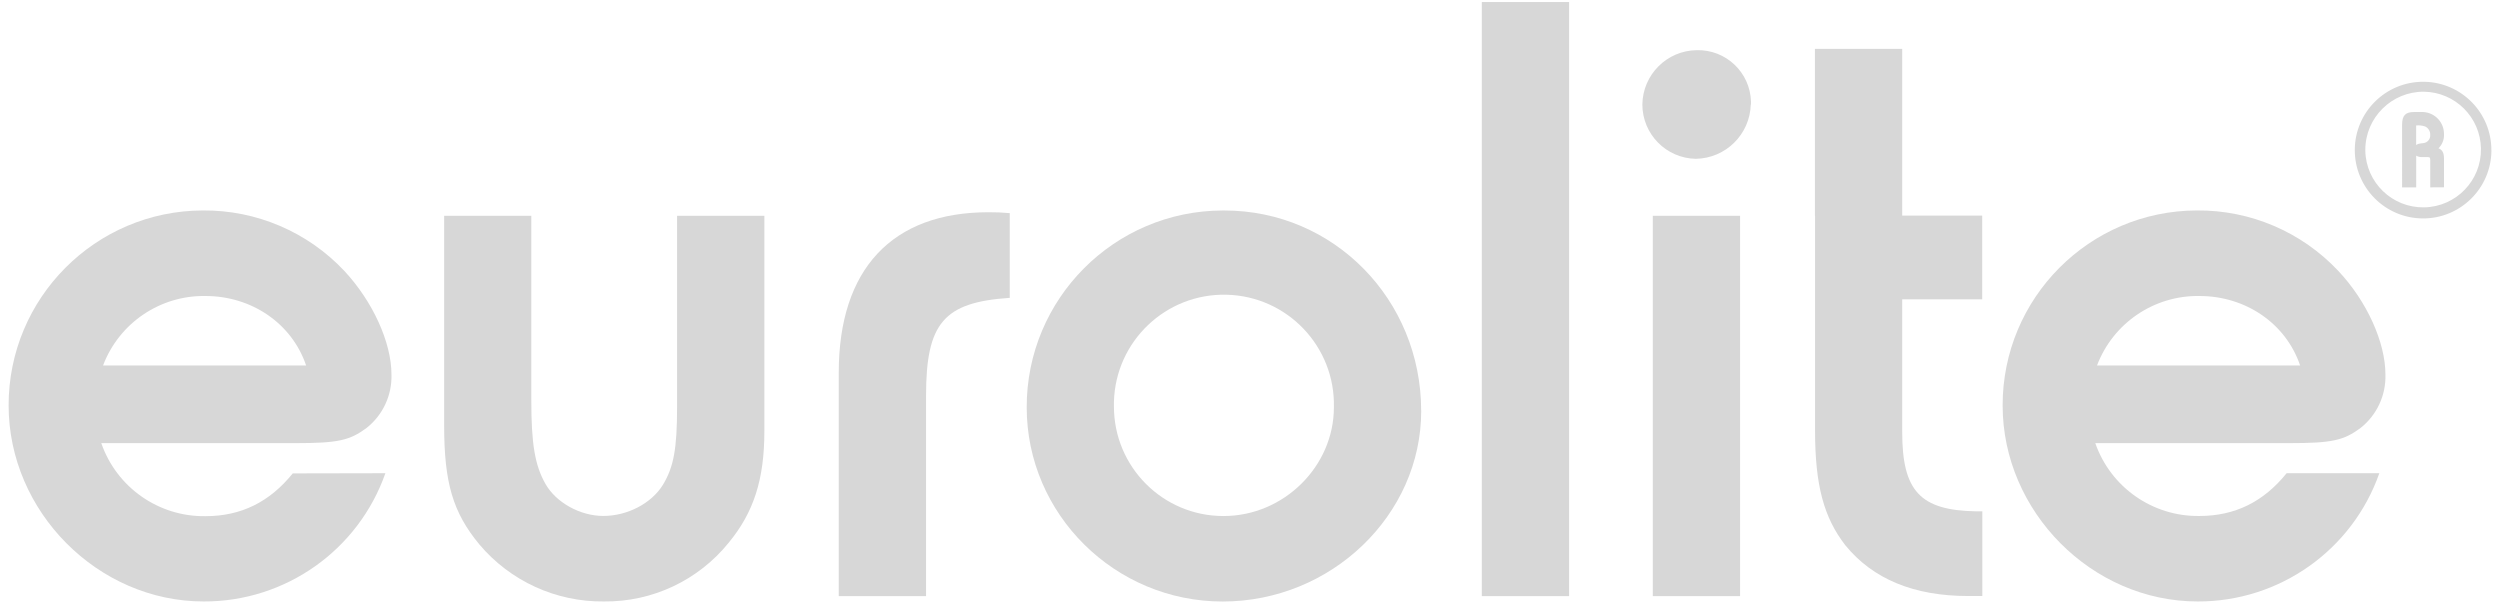 <?xml version="1.0" encoding="utf-8"?>
<!-- Generator: Adobe Illustrator 15.0.0, SVG Export Plug-In  -->
<!DOCTYPE svg>
<svg version="1.2" baseProfile="tiny"
	 xmlns="http://www.w3.org/2000/svg" xmlns:xlink="http://www.w3.org/1999/xlink" xmlns:a="http://ns.adobe.com/AdobeSVGViewerExtensions/3.0/"
	 x="0px" y="0px" width="145px" height="35px" viewBox="-0.5 -0.118 145 35" overflow="visible" xml:space="preserve">
<defs>
</defs>
<path fill="#D7D7D7" d="M17.254,21.078c-0.819-2.429-3.152-4.028-5.838-4.028c-2.63-0.043-5.006,1.567-5.938,4.028H17.254z
	 M21.853,27.328c-1.572,4.47-5.802,7.455-10.54,7.439C5.167,34.767,0,29.548,0,23.4c-0.008-6.23,5.03-11.291,11.261-11.312
	c3.108-0.027,6.087,1.246,8.215,3.512c1.637,1.758,2.729,4.135,2.729,6.005c0.037,1.203-0.5,2.354-1.446,3.1
	c-0.982,0.724-1.654,0.879-4.132,0.879H5.374c0.89,2.567,3.326,4.275,6.042,4.236c2.066,0,3.72-0.819,5.063-2.481L21.853,27.328z"/>
<path fill="#D7D7D7" d="M30.316,12.399v10.692c0,2.53,0.205,3.772,0.819,4.855c0.614,1.084,2.014,1.861,3.356,1.861
	c1.395,0,2.79-0.723,3.461-1.809c0.62-1.035,0.819-2.066,0.819-4.545V12.399h5.062v12.499c0,2.793-0.62,4.703-2.066,6.458
	c-1.762,2.184-4.427,3.44-7.232,3.411c-2.784,0.034-5.438-1.18-7.232-3.308c-1.534-1.858-2.042-3.564-2.042-6.91v-12.15H30.316z"/>
<path fill="#D7D7D7" d="M48.148,34.457V21.49c0-6.004,3.1-9.298,8.679-9.298c0.414-0.004,0.827,0.014,1.239,0.052v4.913
	c-3.821,0.259-4.855,1.446-4.855,5.682v11.619H48.148z"/>
<path fill="#D7D7D7" d="M64.108,23.458c-0.001,3.507,2.841,6.353,6.348,6.354c0.002,0,0.004,0,0.005,0
	c3.513,0,6.405-2.896,6.405-6.302c0.086-3.523-2.7-6.448-6.223-6.534s-6.449,2.7-6.535,6.224
	C64.107,23.285,64.107,23.371,64.108,23.458z M81.93,23.714c0,6.045-5.215,11.056-11.517,11.056
	c-6.253,0-11.364-5.062-11.364-11.261c-0.012-6.294,5.081-11.407,11.375-11.419c0.029,0,0.058,0,0.087,0
	c6.354,0,11.417,5.167,11.417,11.624H81.93z"/>
<polygon fill="#D7D7D7" points="85.445,34.457 85.445,0 90.508,0 90.508,34.457 85.445,34.457 "/>
<path fill="#D7D7D7" d="M95.363,34.457V12.399h5.062v22.058H95.363z M101.045,5.941c-0.047,1.734-1.453,3.124-3.188,3.152
	c-1.72-0.03-3.099-1.432-3.1-3.152c0.024-1.729,1.42-3.125,3.148-3.149c1.693-0.047,3.105,1.287,3.152,2.981
	c0.002,0.056,0.002,0.112,0,0.168H101.045z"/>
<path fill="#D7D7D7" d="M104.766,12.399V2.716h5.062v9.672h4.639v4.855h-4.639v7.696c0,3.409,1.031,4.547,4.287,4.6h0.36v4.912
	h-0.819c-3.148,0-5.525-0.981-7.128-2.945c-1.239-1.602-1.755-3.46-1.755-6.664V12.399H104.766z"/>
<path fill="#D7D7D7" d="M132.906,21.078c-0.819-2.429-3.152-4.028-5.838-4.028c-2.631-0.042-5.007,1.569-5.941,4.028H132.906z
	 M137.502,27.328c-1.572,4.469-5.801,7.453-10.537,7.439c-6.146,0-11.312-5.219-11.312-11.367
	c-0.008-6.23,5.029-11.291,11.26-11.312c3.108-0.028,6.086,1.246,8.213,3.512c1.654,1.758,2.729,4.135,2.729,6.005
	c0.037,1.203-0.498,2.354-1.443,3.1c-0.982,0.724-1.654,0.879-4.132,0.879h-11.253c0.893,2.561,3.324,4.262,6.035,4.225
	c2.065,0,3.719-0.818,5.062-2.48H137.502z"/>
<path fill="#D7D7D7" d="M139.637,8.294c0.104-0.068,0.127-0.079,0.436-0.114c0.23-0.034,0.395-0.238,0.38-0.47
	c0.011-0.21-0.106-0.405-0.298-0.494c-0.166-0.055-0.344-0.075-0.518-0.058V8.294L139.637,8.294z M140.455,10.75V9.198
	c0-0.172-0.021-0.205-0.15-0.205h-0.322c-0.119,0.006-0.238-0.023-0.344-0.082v1.839h-0.818V7.124c0-0.546,0.193-0.745,0.698-0.745
	h0.403c0.703-0.032,1.297,0.511,1.328,1.213c0.002,0.024,0.002,0.048,0.002,0.072c0.016,0.306-0.102,0.604-0.319,0.819
	c0.229,0.09,0.319,0.273,0.319,0.595v1.667L140.455,10.75z M136.688,8.613c0.032,1.853,1.56,3.328,3.411,3.296
	c1.853-0.032,3.328-1.559,3.297-3.412c-0.031-1.812-1.498-3.272-3.311-3.296c-1.867-0.009-3.389,1.497-3.397,3.365
	C136.688,8.583,136.688,8.598,136.688,8.613z M144.003,8.613c-0.015,2.189-1.8,3.952-3.987,3.938
	c-2.189-0.014-3.952-1.799-3.938-3.988c0.015-2.188,1.8-3.952,3.987-3.938c0.012,0,0.021,0,0.033,0
	c2.17,0.032,3.91,1.804,3.902,3.974L144.003,8.613z"/>
</svg>
